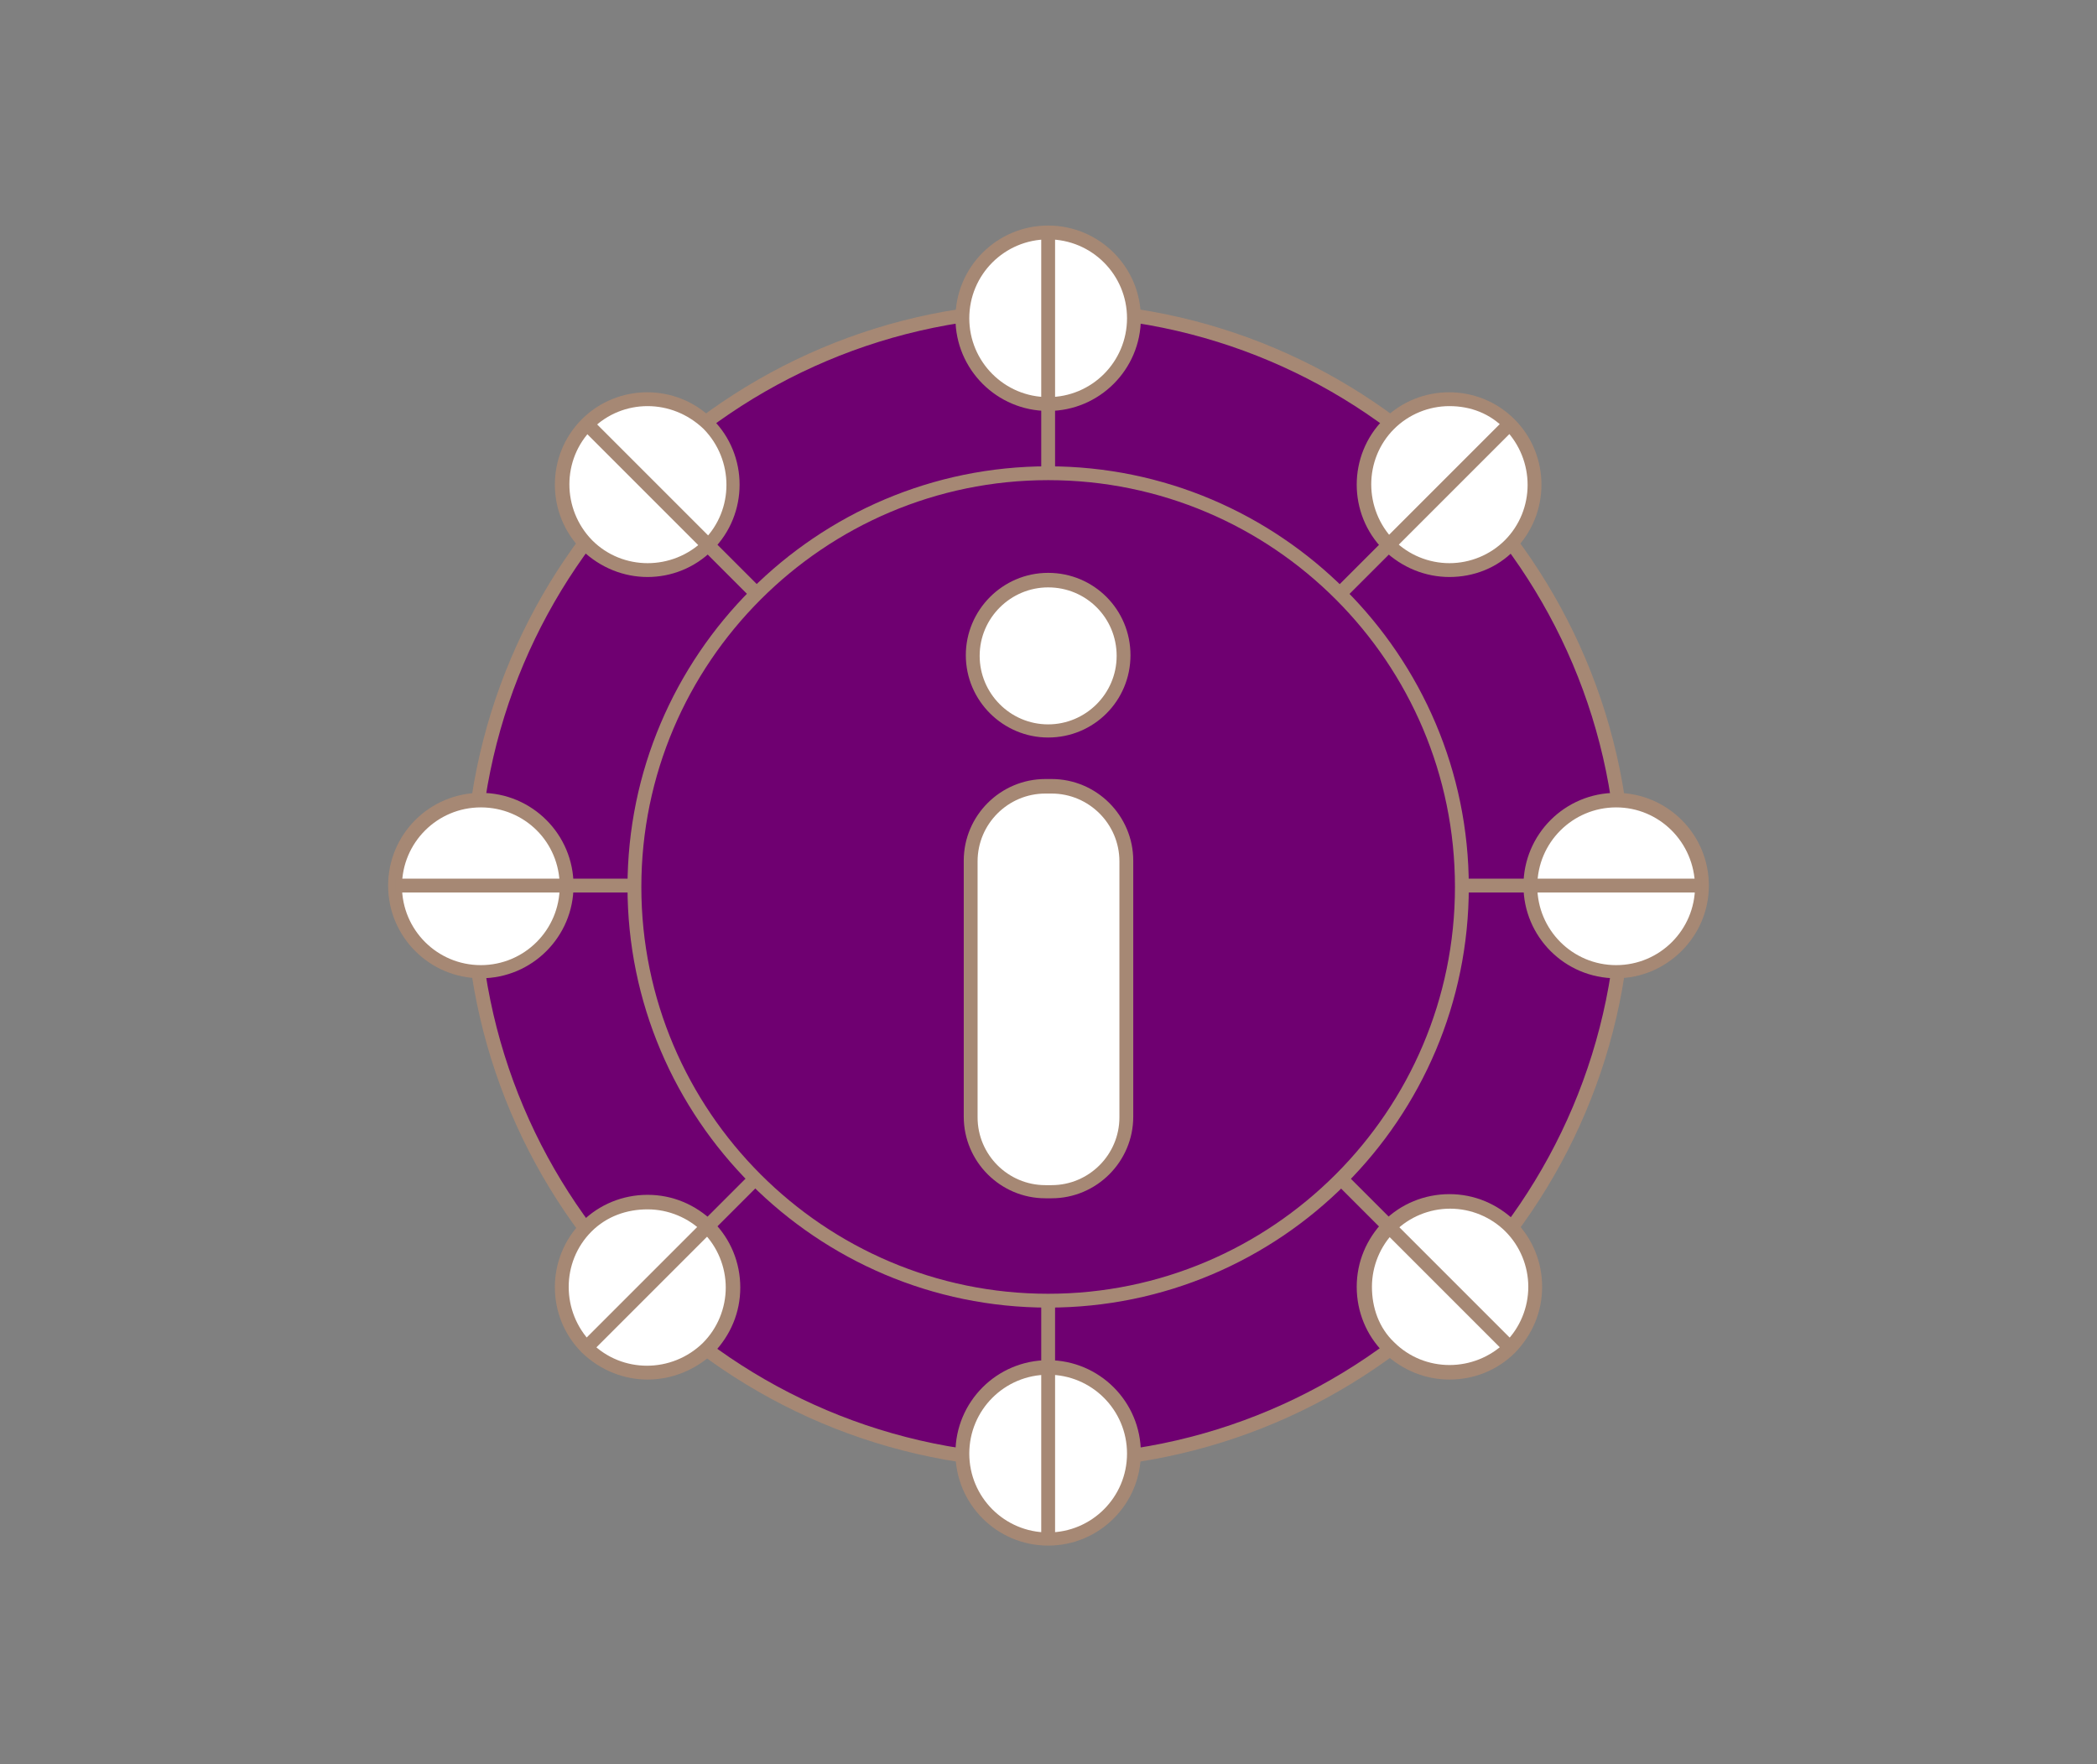 <?xml version="1.0" encoding="utf-8"?>
<!-- Generator: Adobe Illustrator 19.2.0, SVG Export Plug-In . SVG Version: 6.00 Build 0)  -->
<svg version="1.1" id="Layer_1" xmlns="http://www.w3.org/2000/svg" xmlns:xlink="http://www.w3.org/1999/xlink" x="0px" y="0px"
	 viewBox="0 0 303.1 255" style="enable-background:new 0 0 303.1 255;" xml:space="preserve">
<rect x="0" y="0" width="303.1" height="255" fill="#808080" stroke="none"/>
<style type="text/css">
	.st0{fill:#6F0071;}
	.st1{fill:#A68874;}
	.st2{fill:#FFFFFF;}
</style>
<g>
	<g>
		<circle class="st0" cx="151.5" cy="128" r="83.3"/>
		<path class="st1" d="M151.5,212.3c-46.5,0-84.3-37.8-84.3-84.3s37.8-84.3,84.3-84.3c46.5,0,84.3,37.8,84.3,84.3
			S198,212.3,151.5,212.3z M151.5,45.7c-45.4,0-82.3,36.9-82.3,82.3s36.9,82.3,82.3,82.3c45.4,0,82.3-36.9,82.3-82.3
			S196.9,45.7,151.5,45.7z"/>
	</g>
	<g>
		<circle class="st0" cx="151.5" cy="128.2" r="59.8"/>
		<path class="st1" d="M151.5,189c-33.5,0-60.8-27.3-60.8-60.8c0-33.5,27.3-60.8,60.8-60.8c33.5,0,60.8,27.3,60.8,60.8
			C212.3,161.7,185.1,189,151.5,189z M151.5,69.4c-32.4,0-58.8,26.4-58.8,58.8c0,32.4,26.4,58.8,58.8,58.8
			c32.4,0,58.8-26.4,58.8-58.8C210.3,95.8,184,69.4,151.5,69.4z"/>
	</g>
	<g>
		<g>
			<g>
				<circle class="st2" cx="151.5" cy="46" r="12.4"/>
				<path class="st1" d="M151.5,59.4c-7.4,0-13.4-6-13.4-13.4c0-7.4,6-13.4,13.4-13.4c7.4,0,13.4,6,13.4,13.4
					C164.9,53.4,158.9,59.4,151.5,59.4z M151.5,34.6c-6.3,0-11.4,5.1-11.4,11.4s5.1,11.4,11.4,11.4s11.4-5.1,11.4-11.4
					S157.8,34.6,151.5,34.6z"/>
			</g>
			<g>
				<rect x="150.5" y="33.6" class="st1" width="2" height="34.4"/>
			</g>
		</g>
		<g>
			<g>
				<circle class="st2" cx="151.5" cy="210" r="12.4"/>
				<path class="st1" d="M151.5,223.4c-7.4,0-13.4-6-13.4-13.4s6-13.4,13.4-13.4c7.4,0,13.4,6,13.4,13.4S158.9,223.4,151.5,223.4z
					 M151.5,198.7c-6.3,0-11.4,5.1-11.4,11.4c0,6.3,5.1,11.4,11.4,11.4s11.4-5.1,11.4-11.4C162.9,203.8,157.8,198.7,151.5,198.7z"/>
			</g>
			<g>
				<rect x="150.5" y="188" class="st1" width="2" height="34.4"/>
			</g>
		</g>
	</g>
	<g>
		<g>
			<g>
				
					<ellipse transform="matrix(0.707 -0.707 0.707 0.707 -22.116 86.659)" class="st2" cx="93.6" cy="70" rx="12.4" ry="12.4"/>
				<path class="st1" d="M93.6,83.4c-3.4,0-6.8-1.3-9.5-3.9c-5.2-5.2-5.2-13.7,0-18.9c5.2-5.2,13.7-5.2,18.9,0l0,0
					c5.2,5.2,5.2,13.7,0,18.9C100.4,82.1,97,83.4,93.6,83.4z M93.6,58.7c-2.9,0-5.8,1.1-8,3.3c-4.4,4.4-4.4,11.6,0,16.1
					c4.4,4.4,11.6,4.4,16.1,0c4.4-4.4,4.4-11.6,0-16.1l0,0C99.4,59.8,96.5,58.7,93.6,58.7z"/>
			</g>
			<g>
				
					<rect x="96" y="56.2" transform="matrix(0.707 -0.707 0.707 0.707 -23.528 90.083)" class="st1" width="2" height="34.4"/>
			</g>
		</g>
		<g>
			<g>
				
					<ellipse transform="matrix(0.707 -0.707 0.707 0.707 -70.154 202.633)" class="st2" cx="209.5" cy="186" rx="12.4" ry="12.4"/>
				<path class="st1" d="M209.5,199.4c-3.4,0-6.8-1.3-9.5-3.9l0,0c-2.5-2.5-3.9-5.9-3.9-9.5s1.4-6.9,3.9-9.5
					c2.5-2.5,5.9-3.9,9.5-3.9c3.6,0,6.9,1.4,9.5,3.9c2.5,2.5,3.9,5.9,3.9,9.5s-1.4,6.9-3.9,9.5C216.4,198.1,213,199.4,209.5,199.4z
					 M201.5,194c4.4,4.4,11.6,4.4,16.1,0c2.1-2.1,3.3-5,3.3-8s-1.2-5.9-3.3-8c-2.1-2.1-5-3.3-8-3.3c-3,0-5.9,1.2-8,3.3
					c-2.1,2.1-3.3,5-3.3,8S199.3,191.9,201.5,194L201.5,194z"/>
			</g>
			<g>
				
					<rect x="205.1" y="165.4" transform="matrix(0.707 -0.707 0.707 0.707 -68.74 199.226)" class="st1" width="2" height="34.4"/>
			</g>
		</g>
	</g>
	<g>
		<g>
			<g>
				<circle class="st2" cx="69.5" cy="128" r="12.4"/>
				<path class="st1" d="M69.5,141.4c-7.4,0-13.4-6-13.4-13.4s6-13.4,13.4-13.4c7.4,0,13.4,6,13.4,13.4S76.9,141.4,69.5,141.4z
					 M69.5,116.7c-6.3,0-11.4,5.1-11.4,11.4c0,6.3,5.1,11.4,11.4,11.4c6.3,0,11.4-5.1,11.4-11.4C80.9,121.7,75.8,116.7,69.5,116.7z"
					/>
			</g>
			<g>
				<rect x="57.2" y="127" class="st1" width="34.4" height="2"/>
			</g>
		</g>
		<g>
			<g>
				<circle class="st2" cx="233.6" cy="128" r="12.4"/>
				<path class="st1" d="M233.6,141.4c-7.4,0-13.4-6-13.4-13.4s6-13.4,13.4-13.4c7.4,0,13.4,6,13.4,13.4S240.9,141.4,233.6,141.4z
					 M233.6,116.7c-6.3,0-11.4,5.1-11.4,11.4c0,6.3,5.1,11.4,11.4,11.4s11.4-5.1,11.4-11.4C244.9,121.7,239.8,116.7,233.6,116.7z"/>
			</g>
			<g>
				<rect x="211.5" y="127" class="st1" width="34.4" height="2"/>
			</g>
		</g>
	</g>
	<g>
		<g>
			<g>
				
					<ellipse transform="matrix(0.707 -0.707 0.707 0.707 -104.126 120.646)" class="st2" cx="93.6" cy="186" rx="12.4" ry="12.4"/>
				<path class="st1" d="M93.6,199.4c-3.4,0-6.8-1.3-9.5-3.9c-5.2-5.2-5.2-13.7,0-18.9l0,0c2.5-2.5,5.9-3.9,9.5-3.9s6.9,1.4,9.5,3.9
					c2.5,2.5,3.9,5.9,3.9,9.5s-1.4,6.9-3.9,9.5C100.4,198.1,97,199.4,93.6,199.4z M85.5,178c-4.4,4.4-4.4,11.6,0,16.1
					c4.4,4.4,11.6,4.4,16.1,0c2.1-2.1,3.3-5,3.3-8s-1.2-5.9-3.3-8c-2.1-2.1-5-3.3-8-3.3S87.7,175.8,85.5,178L85.5,178z"/>
			</g>
			<g>
				
					<rect x="79.8" y="181.6" transform="matrix(0.707 -0.707 0.707 0.707 -100.71 122.048)" class="st1" width="34.4" height="2"/>
			</g>
		</g>
		<g>
			<g>
				
					<ellipse transform="matrix(0.707 -0.707 0.707 0.707 11.856 168.678)" class="st2" cx="209.5" cy="70" rx="12.4" ry="12.4"/>
				<path class="st1" d="M209.5,83.4c-3.4,0-6.8-1.3-9.5-3.9c-5.2-5.2-5.2-13.7,0-18.9c5.2-5.2,13.7-5.2,18.9,0
					c5.2,5.2,5.2,13.7,0,18.9C216.4,82.1,213,83.4,209.5,83.4z M209.5,58.7c-3,0-5.9,1.2-8,3.3c-4.4,4.4-4.4,11.6,0,16.1
					c2.1,2.1,5,3.3,8,3.3c3,0,5.9-1.2,8-3.3c4.4-4.4,4.4-11.6,0-16.1C215.4,59.8,212.6,58.7,209.5,58.7z"/>
			</g>
			<g>
				
					<rect x="188.9" y="72.4" transform="matrix(0.707 -0.707 0.707 0.707 8.441 167.26)" class="st1" width="34.4" height="2"/>
			</g>
		</g>
	</g>
	<g>
		<g>
			<circle class="st2" cx="151.5" cy="94.7" r="10.9"/>
			<path class="st1" d="M151.5,106.6c-6.5,0-11.9-5.3-11.9-11.9c0-6.5,5.3-11.9,11.9-11.9s11.9,5.3,11.9,11.9
				C163.4,101.3,158.1,106.6,151.5,106.6z M151.5,84.9c-5.4,0-9.9,4.4-9.9,9.9c0,5.4,4.4,9.9,9.9,9.9c5.4,0,9.9-4.4,9.9-9.9
				C161.4,89.3,157,84.9,151.5,84.9z"/>
		</g>
		<g>
			<path class="st2" d="M152,172.2h-0.9c-5.9,0-10.8-4.8-10.8-10.8v-37c0-5.9,4.8-10.8,10.8-10.8h0.9c5.9,0,10.8,4.8,10.8,10.8v37
				C162.8,167.3,157.9,172.2,152,172.2z"/>
			<path class="st1" d="M152,173.2h-0.9c-6.5,0-11.8-5.3-11.8-11.8v-37c0-6.5,5.3-11.8,11.8-11.8h0.9c6.5,0,11.8,5.3,11.8,11.8v37
				C163.8,167.9,158.5,173.2,152,173.2z M151.1,114.7c-5.4,0-9.8,4.4-9.8,9.8v37c0,5.4,4.4,9.8,9.8,9.8h0.9c5.4,0,9.8-4.4,9.8-9.8
				v-37c0-5.4-4.4-9.8-9.8-9.8H151.1z"/>
		</g>
	</g>
</g>
</svg>
